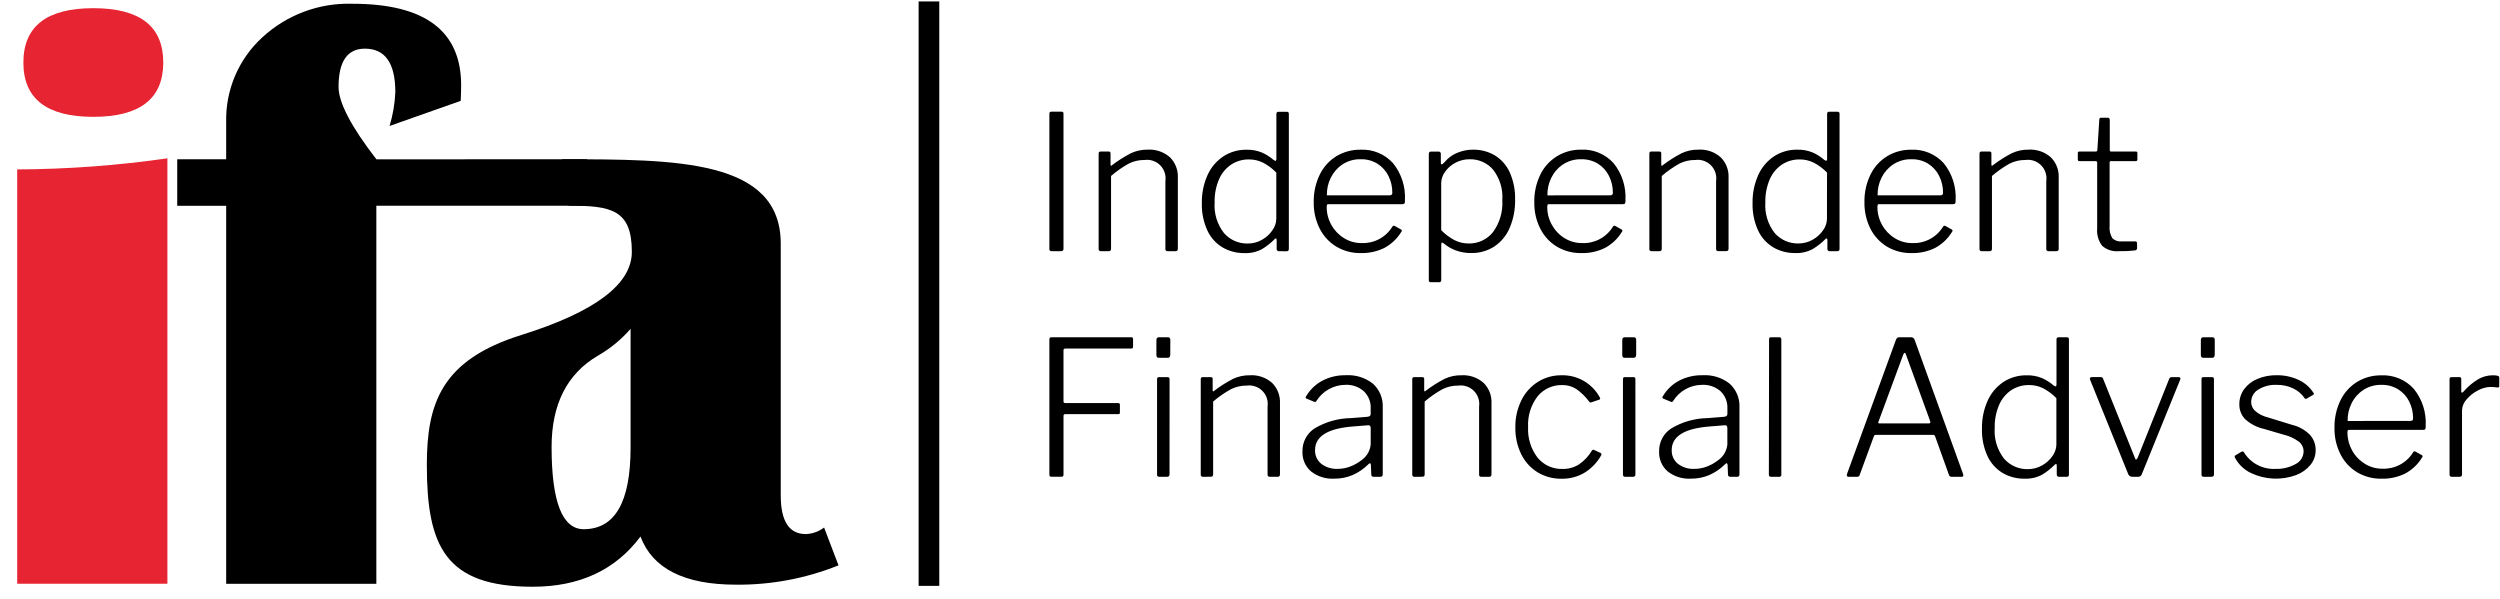 <svg width="121" height="29" viewBox="0 0 121 29" fill="none" xmlns="http://www.w3.org/2000/svg">
<path d="M4.517 0.396C6.774 0.396 7.902 1.272 7.902 3.025C7.902 4.778 6.774 5.655 4.517 5.655C2.26 5.655 1.131 4.778 1.132 3.025C1.133 1.272 2.262 0.396 4.517 0.396ZM0.833 28.252V8.2C3.266 8.189 5.694 8.009 8.102 7.663V28.252H0.833Z" fill="#E72431"/>
<path d="M28.421 7.709V9.959H18.215V28.255H10.947V9.96H8.578V7.709H10.947V5.918C10.928 5.149 11.073 4.385 11.374 3.677C11.674 2.969 12.123 2.334 12.69 1.814C13.875 0.717 15.445 0.13 17.06 0.182C20.566 0.182 22.319 1.496 22.319 4.124C22.319 4.323 22.312 4.575 22.299 4.881L18.855 6.097C19.016 5.567 19.109 5.018 19.134 4.464C19.134 3.058 18.643 2.355 17.661 2.355C16.811 2.355 16.386 2.972 16.386 4.206C16.386 4.963 16.997 6.131 18.218 7.711L28.421 7.709Z" fill="black"/>
<path d="M30.52 15.915C30.072 16.431 29.54 16.869 28.947 17.21C27.448 18.086 26.698 19.559 26.697 21.631C26.697 24.286 27.215 25.613 28.251 25.613C29.764 25.613 30.52 24.299 30.52 21.671V15.915ZM27.206 7.709C32.73 7.709 37.788 7.709 37.788 11.792V23.978C37.788 25.226 38.193 25.849 39.002 25.849C39.323 25.838 39.632 25.727 39.886 25.532L40.584 27.363C39.006 27.997 37.319 28.315 35.619 28.298C33.123 28.298 31.583 27.521 30.999 25.968C29.791 27.588 28.052 28.398 25.782 28.398C21.547 28.398 20.659 26.432 20.659 22.503C20.659 19.516 21.368 17.417 25.244 16.21C28.802 15.095 30.581 13.755 30.581 12.188C30.581 10.131 29.557 9.955 27.514 9.955" fill="black"/>
<path d="M44.961 0.07V28.356" stroke="black"/>
<path d="M51.382 5.405C51.395 5.403 51.408 5.405 51.42 5.409C51.433 5.412 51.445 5.419 51.454 5.428C51.469 5.454 51.475 5.484 51.473 5.514V12.02C51.477 12.059 51.467 12.098 51.445 12.13C51.413 12.152 51.374 12.162 51.336 12.157H50.917C50.882 12.161 50.847 12.153 50.817 12.135C50.806 12.123 50.799 12.109 50.794 12.094C50.789 12.079 50.788 12.063 50.79 12.047V5.514C50.787 5.483 50.795 5.453 50.813 5.428C50.835 5.41 50.862 5.402 50.89 5.405H51.382ZM53.283 12.157C53.269 12.159 53.253 12.158 53.239 12.153C53.225 12.148 53.212 12.14 53.201 12.129C53.191 12.119 53.183 12.106 53.178 12.092C53.173 12.077 53.172 12.062 53.174 12.047V7.434C53.174 7.367 53.205 7.334 53.267 7.334H53.658C53.671 7.332 53.683 7.333 53.695 7.337C53.707 7.341 53.718 7.348 53.727 7.357C53.736 7.365 53.742 7.376 53.746 7.388C53.75 7.4 53.751 7.413 53.75 7.425V7.962C53.75 8.035 53.777 8.044 53.831 7.989C54.116 7.772 54.419 7.58 54.737 7.416C54.989 7.298 55.264 7.239 55.542 7.243C55.938 7.218 56.327 7.35 56.625 7.612C56.754 7.74 56.855 7.895 56.921 8.065C56.986 8.235 57.016 8.417 57.007 8.599V12.039C57.007 12.118 56.971 12.157 56.898 12.157H56.514C56.499 12.159 56.484 12.158 56.47 12.153C56.456 12.148 56.443 12.14 56.432 12.13C56.422 12.119 56.414 12.106 56.409 12.092C56.404 12.078 56.403 12.063 56.405 12.048V8.762C56.425 8.625 56.413 8.484 56.37 8.352C56.326 8.219 56.253 8.099 56.155 8C56.057 7.901 55.937 7.827 55.805 7.782C55.673 7.737 55.533 7.724 55.395 7.743C55.131 7.74 54.871 7.799 54.635 7.916C54.328 8.086 54.04 8.288 53.775 8.517V12.048C53.775 12.121 53.736 12.157 53.657 12.157L53.283 12.157ZM61.91 12.157C61.894 12.16 61.877 12.159 61.862 12.154C61.846 12.149 61.831 12.141 61.819 12.129C61.808 12.118 61.799 12.104 61.794 12.088C61.789 12.073 61.788 12.056 61.79 12.04V11.622C61.79 11.567 61.778 11.54 61.754 11.54C61.725 11.546 61.699 11.562 61.681 11.586C61.502 11.766 61.302 11.923 61.086 12.055C60.822 12.197 60.525 12.264 60.226 12.25C59.857 12.255 59.494 12.161 59.175 11.977C58.852 11.784 58.596 11.499 58.438 11.158C58.248 10.742 58.156 10.287 58.169 9.829C58.16 9.365 58.254 8.904 58.442 8.48C58.606 8.111 58.871 7.795 59.207 7.57C59.542 7.352 59.935 7.24 60.336 7.247C60.586 7.24 60.836 7.285 61.068 7.379C61.275 7.469 61.467 7.59 61.638 7.739C61.666 7.76 61.697 7.776 61.731 7.785C61.762 7.785 61.777 7.749 61.777 7.676V5.519C61.777 5.447 61.81 5.41 61.877 5.41H62.287C62.349 5.41 62.38 5.443 62.38 5.51V12.034C62.384 12.07 62.374 12.106 62.352 12.134C62.324 12.156 62.288 12.166 62.252 12.162L61.91 12.157ZM61.773 8.353C61.587 8.161 61.372 8 61.136 7.875C60.924 7.769 60.69 7.715 60.453 7.716C60.149 7.711 59.85 7.797 59.594 7.962C59.332 8.138 59.126 8.386 59.002 8.676C58.851 9.028 58.778 9.409 58.788 9.793C58.749 10.329 58.911 10.86 59.243 11.282C59.386 11.445 59.562 11.575 59.76 11.662C59.959 11.749 60.173 11.792 60.39 11.787C60.633 11.789 60.871 11.726 61.081 11.605C61.284 11.492 61.457 11.334 61.587 11.142C61.702 10.984 61.767 10.796 61.773 10.601V8.353ZM64.212 10.018C64.211 10.322 64.289 10.622 64.439 10.887C64.585 11.15 64.797 11.372 65.054 11.528C65.307 11.685 65.598 11.767 65.896 11.765C66.192 11.778 66.487 11.712 66.749 11.573C67.012 11.434 67.232 11.227 67.388 10.974C67.406 10.943 67.424 10.926 67.442 10.924C67.464 10.921 67.487 10.926 67.506 10.937L67.815 11.11C67.824 11.115 67.831 11.122 67.837 11.13C67.842 11.138 67.846 11.147 67.847 11.157C67.848 11.168 67.846 11.18 67.843 11.191C67.839 11.202 67.832 11.212 67.825 11.22C67.626 11.548 67.343 11.817 67.005 11.999C66.649 12.174 66.255 12.259 65.858 12.249C65.445 12.256 65.038 12.149 64.681 11.938C64.337 11.73 64.058 11.429 63.876 11.07C63.676 10.673 63.576 10.235 63.585 9.791C63.574 9.324 63.676 8.861 63.881 8.441C64.061 8.075 64.342 7.767 64.69 7.554C65.041 7.346 65.443 7.239 65.851 7.245C66.145 7.231 66.438 7.282 66.709 7.395C66.981 7.507 67.224 7.679 67.421 7.896C67.83 8.402 68.036 9.042 67.999 9.691V9.745C68.001 9.78 67.993 9.815 67.976 9.845C67.961 9.87 67.926 9.882 67.872 9.882H64.276C64.234 9.882 64.212 9.927 64.212 10.018ZM67.233 9.454C67.276 9.458 67.319 9.449 67.356 9.427C67.368 9.413 67.377 9.397 67.383 9.38C67.388 9.363 67.39 9.344 67.388 9.326C67.391 9.046 67.327 8.768 67.202 8.517C67.083 8.274 66.898 8.069 66.67 7.925C66.426 7.776 66.145 7.7 65.86 7.707C65.546 7.699 65.238 7.786 64.976 7.957C64.731 8.12 64.535 8.345 64.407 8.609C64.278 8.872 64.214 9.162 64.221 9.455L67.233 9.454ZM69.627 7.336C69.7 7.336 69.736 7.376 69.736 7.454V7.873C69.736 7.928 69.748 7.955 69.773 7.955C69.805 7.951 69.834 7.934 69.855 7.909L70.059 7.699C70.207 7.559 70.381 7.451 70.571 7.381C70.804 7.288 71.053 7.241 71.304 7.244C71.669 7.239 72.03 7.333 72.346 7.518C72.663 7.712 72.915 7.997 73.069 8.337C73.255 8.753 73.344 9.207 73.331 9.663C73.341 10.133 73.251 10.6 73.067 11.032C72.912 11.399 72.653 11.712 72.322 11.933C71.989 12.146 71.599 12.255 71.203 12.247C70.95 12.251 70.699 12.207 70.461 12.12C70.255 12.044 70.063 11.934 69.893 11.794C69.864 11.768 69.83 11.749 69.793 11.739C69.769 11.739 69.756 11.779 69.756 11.857V13.55C69.756 13.623 69.723 13.659 69.656 13.659H69.247C69.185 13.659 69.154 13.626 69.154 13.559V7.463C69.15 7.428 69.159 7.392 69.181 7.363C69.21 7.341 69.246 7.332 69.281 7.336L69.627 7.336ZM69.754 11.14C69.941 11.332 70.156 11.494 70.392 11.62C70.603 11.729 70.837 11.785 71.074 11.784C71.301 11.791 71.527 11.745 71.733 11.649C71.939 11.553 72.121 11.411 72.262 11.233C72.587 10.787 72.746 10.241 72.712 9.69C72.752 9.157 72.591 8.629 72.262 8.207C72.123 8.047 71.95 7.919 71.755 7.833C71.561 7.746 71.35 7.704 71.138 7.708C70.892 7.705 70.649 7.764 70.433 7.882C70.234 7.987 70.064 8.138 69.936 8.323C69.824 8.475 69.761 8.657 69.754 8.846V11.14ZM74.887 10.018C74.885 10.323 74.964 10.622 75.114 10.887C75.26 11.151 75.471 11.372 75.728 11.529C75.982 11.685 76.274 11.768 76.572 11.765C76.868 11.779 77.163 11.712 77.426 11.573C77.688 11.434 77.909 11.227 78.064 10.974C78.082 10.943 78.1 10.927 78.118 10.924C78.141 10.922 78.163 10.926 78.182 10.938L78.492 11.111C78.5 11.116 78.507 11.122 78.513 11.13C78.519 11.138 78.522 11.148 78.524 11.157C78.525 11.169 78.523 11.18 78.519 11.191C78.515 11.202 78.509 11.212 78.501 11.221C78.303 11.549 78.02 11.817 77.683 11.999C77.326 12.174 76.933 12.26 76.536 12.249C76.122 12.257 75.713 12.15 75.357 11.94C75.012 11.732 74.733 11.431 74.552 11.071C74.352 10.675 74.252 10.236 74.26 9.792C74.25 9.325 74.351 8.863 74.556 8.443C74.736 8.076 75.017 7.769 75.366 7.556C75.716 7.346 76.117 7.238 76.525 7.243C76.819 7.229 77.112 7.28 77.383 7.393C77.655 7.506 77.898 7.677 78.095 7.895C78.505 8.401 78.71 9.041 78.672 9.691V9.745C78.674 9.78 78.666 9.815 78.65 9.845C78.635 9.87 78.6 9.882 78.545 9.882H74.95C74.908 9.882 74.887 9.927 74.887 10.018ZM77.908 9.454C77.951 9.459 77.994 9.449 78.031 9.427C78.043 9.413 78.052 9.398 78.057 9.38C78.063 9.363 78.064 9.345 78.062 9.327C78.065 9.046 78.001 8.769 77.876 8.517C77.757 8.274 77.573 8.07 77.344 7.926C77.1 7.777 76.819 7.701 76.534 7.707C76.221 7.699 75.912 7.787 75.65 7.958C75.405 8.12 75.209 8.345 75.081 8.609C74.952 8.872 74.888 9.163 74.895 9.456L77.908 9.454ZM79.937 12.157C79.922 12.159 79.907 12.158 79.893 12.153C79.879 12.148 79.866 12.14 79.855 12.13C79.845 12.119 79.837 12.106 79.832 12.092C79.828 12.077 79.827 12.062 79.829 12.047V7.434C79.829 7.367 79.86 7.334 79.922 7.334H80.314C80.326 7.332 80.339 7.333 80.351 7.337C80.362 7.341 80.373 7.348 80.382 7.357C80.391 7.365 80.398 7.376 80.402 7.388C80.406 7.4 80.407 7.413 80.405 7.425V7.962C80.405 8.035 80.432 8.044 80.487 7.989C80.771 7.772 81.074 7.58 81.392 7.416C81.644 7.298 81.919 7.239 82.198 7.243C82.593 7.218 82.983 7.35 83.28 7.612C83.409 7.74 83.51 7.895 83.576 8.065C83.641 8.235 83.671 8.417 83.662 8.599V12.036C83.662 12.115 83.626 12.154 83.553 12.154H83.171C83.156 12.157 83.141 12.156 83.126 12.152C83.111 12.148 83.098 12.14 83.087 12.129C83.076 12.119 83.068 12.106 83.063 12.092C83.059 12.077 83.057 12.062 83.059 12.047V8.762C83.08 8.625 83.068 8.484 83.024 8.352C82.981 8.219 82.907 8.099 82.809 8C82.711 7.901 82.591 7.827 82.459 7.782C82.327 7.737 82.187 7.724 82.049 7.743C81.785 7.74 81.525 7.799 81.289 7.916C80.982 8.086 80.694 8.288 80.429 8.517V12.048C80.429 12.121 80.39 12.157 80.311 12.157H79.937ZM88.564 12.157C88.548 12.159 88.532 12.158 88.516 12.153C88.501 12.148 88.487 12.139 88.475 12.128C88.464 12.116 88.455 12.102 88.45 12.087C88.445 12.072 88.444 12.055 88.446 12.039V11.62C88.446 11.566 88.434 11.538 88.41 11.538C88.381 11.545 88.355 11.561 88.337 11.585C88.158 11.764 87.957 11.921 87.74 12.052C87.477 12.194 87.18 12.262 86.88 12.248C86.512 12.253 86.149 12.158 85.829 11.974C85.507 11.781 85.25 11.496 85.092 11.155C84.902 10.739 84.811 10.284 84.824 9.827C84.815 9.362 84.908 8.902 85.097 8.477C85.261 8.108 85.526 7.792 85.862 7.567C86.197 7.35 86.59 7.237 86.99 7.244C87.241 7.238 87.49 7.283 87.723 7.376C87.93 7.466 88.122 7.588 88.292 7.736C88.32 7.757 88.352 7.773 88.385 7.782C88.416 7.782 88.432 7.746 88.432 7.673V5.517C88.432 5.444 88.465 5.407 88.532 5.407H88.941C89.003 5.407 89.034 5.441 89.034 5.507V12.031C89.038 12.067 89.028 12.103 89.007 12.132C88.978 12.153 88.942 12.163 88.907 12.159L88.564 12.157ZM88.428 8.353C88.242 8.161 88.027 8 87.791 7.876C87.579 7.77 87.345 7.715 87.108 7.717C86.803 7.712 86.504 7.797 86.248 7.963C85.986 8.139 85.781 8.387 85.657 8.677C85.506 9.029 85.433 9.41 85.443 9.794C85.404 10.329 85.566 10.86 85.898 11.283C86.041 11.445 86.217 11.573 86.415 11.66C86.612 11.746 86.827 11.789 87.042 11.784C87.285 11.785 87.524 11.722 87.734 11.602C87.936 11.49 88.109 11.332 88.239 11.142C88.354 10.984 88.419 10.796 88.425 10.601L88.428 8.353ZM90.867 10.018C90.866 10.323 90.944 10.622 91.094 10.887C91.24 11.151 91.452 11.372 91.709 11.529C91.962 11.685 92.253 11.767 92.55 11.765C92.847 11.779 93.142 11.712 93.404 11.573C93.667 11.434 93.887 11.227 94.043 10.974C94.061 10.943 94.079 10.927 94.097 10.924C94.12 10.922 94.142 10.926 94.161 10.938L94.471 11.111C94.479 11.116 94.486 11.122 94.492 11.13C94.497 11.138 94.501 11.148 94.503 11.157C94.503 11.169 94.502 11.18 94.498 11.191C94.494 11.202 94.488 11.212 94.48 11.221C94.281 11.549 93.998 11.817 93.661 11.999C93.304 12.174 92.911 12.26 92.514 12.249C92.1 12.257 91.692 12.15 91.335 11.94C90.991 11.732 90.712 11.431 90.53 11.071C90.331 10.675 90.231 10.236 90.239 9.792C90.229 9.325 90.33 8.863 90.535 8.443C90.715 8.076 90.996 7.769 91.345 7.556C91.695 7.347 92.097 7.24 92.505 7.246C92.799 7.232 93.092 7.284 93.363 7.396C93.635 7.509 93.878 7.68 94.076 7.898C94.484 8.403 94.689 9.042 94.652 9.691V9.745C94.654 9.78 94.646 9.815 94.629 9.845C94.614 9.87 94.58 9.882 94.525 9.882H90.93C90.888 9.882 90.867 9.927 90.867 10.018ZM93.888 9.454C93.931 9.459 93.974 9.449 94.011 9.427C94.023 9.413 94.032 9.398 94.037 9.38C94.043 9.363 94.045 9.345 94.043 9.327C94.045 9.046 93.981 8.769 93.856 8.517C93.737 8.274 93.553 8.069 93.325 7.925C93.082 7.776 92.8 7.7 92.515 7.707C92.202 7.699 91.894 7.786 91.631 7.957C91.386 8.12 91.19 8.345 91.062 8.609C90.933 8.872 90.869 9.162 90.876 9.455L93.888 9.454ZM95.917 12.157C95.903 12.159 95.887 12.158 95.873 12.153C95.859 12.148 95.846 12.14 95.835 12.13C95.825 12.119 95.817 12.106 95.812 12.092C95.807 12.078 95.806 12.063 95.808 12.048V7.434C95.808 7.367 95.839 7.334 95.901 7.334H96.293C96.305 7.332 96.317 7.333 96.329 7.337C96.341 7.341 96.352 7.348 96.361 7.357C96.37 7.365 96.376 7.376 96.38 7.388C96.384 7.4 96.385 7.413 96.384 7.425V7.962C96.384 8.035 96.411 8.044 96.466 7.989C96.75 7.772 97.053 7.58 97.371 7.416C97.623 7.298 97.898 7.239 98.176 7.243C98.572 7.218 98.961 7.35 99.259 7.612C99.388 7.74 99.489 7.895 99.555 8.065C99.621 8.235 99.65 8.417 99.641 8.599V12.039C99.641 12.118 99.605 12.157 99.532 12.157H99.15C99.135 12.159 99.12 12.158 99.106 12.153C99.091 12.148 99.079 12.14 99.068 12.13C99.057 12.119 99.049 12.106 99.044 12.092C99.04 12.078 99.038 12.063 99.04 12.048V8.762C99.061 8.625 99.049 8.484 99.005 8.352C98.962 8.219 98.888 8.099 98.79 8C98.692 7.901 98.572 7.827 98.441 7.782C98.309 7.737 98.168 7.724 98.03 7.743C97.767 7.74 97.506 7.799 97.27 7.916C96.964 8.086 96.676 8.288 96.411 8.517V12.048C96.411 12.121 96.371 12.157 96.293 12.157H95.917ZM102.178 7.798C102.168 7.797 102.158 7.798 102.149 7.801C102.139 7.804 102.131 7.809 102.124 7.816C102.117 7.823 102.111 7.832 102.108 7.841C102.105 7.851 102.104 7.861 102.105 7.871V10.928C102.083 11.137 102.129 11.348 102.237 11.529C102.295 11.585 102.364 11.629 102.441 11.655C102.517 11.682 102.598 11.692 102.679 11.684H103.343C103.355 11.682 103.368 11.683 103.38 11.687C103.392 11.691 103.402 11.697 103.411 11.706C103.42 11.715 103.427 11.726 103.431 11.738C103.435 11.75 103.436 11.762 103.434 11.775V12.02C103.434 12.069 103.403 12.102 103.341 12.12C103.078 12.151 102.814 12.163 102.55 12.157C102.405 12.171 102.259 12.155 102.12 12.111C101.982 12.066 101.854 11.994 101.745 11.898C101.562 11.657 101.476 11.357 101.503 11.056V7.88C101.505 7.869 101.504 7.858 101.5 7.847C101.497 7.836 101.491 7.827 101.483 7.819C101.475 7.811 101.465 7.805 101.454 7.801C101.444 7.798 101.432 7.797 101.421 7.798H100.648C100.593 7.798 100.566 7.774 100.566 7.726V7.407C100.565 7.397 100.566 7.387 100.569 7.378C100.572 7.369 100.577 7.36 100.584 7.353C100.591 7.346 100.6 7.341 100.609 7.337C100.619 7.334 100.629 7.333 100.639 7.335H101.448C101.479 7.335 101.501 7.311 101.512 7.262L101.605 5.806C101.605 5.733 101.632 5.697 101.687 5.697H102.013C102.08 5.697 102.113 5.736 102.113 5.815V7.262C102.113 7.31 102.134 7.334 102.177 7.334H103.377C103.387 7.333 103.397 7.334 103.406 7.337C103.416 7.34 103.424 7.345 103.431 7.352C103.438 7.359 103.444 7.368 103.447 7.378C103.45 7.387 103.451 7.397 103.449 7.407V7.725C103.449 7.774 103.422 7.798 103.367 7.798L102.178 7.798ZM50.79 16.433C50.787 16.403 50.795 16.372 50.813 16.347C50.835 16.33 50.863 16.322 50.89 16.325H54.758C54.769 16.323 54.781 16.324 54.791 16.328C54.802 16.331 54.811 16.337 54.819 16.346C54.827 16.353 54.833 16.363 54.837 16.374C54.84 16.384 54.842 16.396 54.84 16.407V16.779C54.842 16.792 54.84 16.805 54.837 16.818C54.833 16.83 54.826 16.842 54.818 16.852C54.794 16.866 54.767 16.872 54.74 16.87H51.581C51.551 16.867 51.521 16.873 51.495 16.888C51.48 16.9 51.473 16.927 51.473 16.97V19.427C51.471 19.439 51.473 19.45 51.477 19.461C51.481 19.473 51.487 19.483 51.495 19.491C51.519 19.505 51.546 19.511 51.573 19.509H54.121C54.132 19.507 54.143 19.508 54.154 19.512C54.165 19.515 54.174 19.521 54.182 19.529C54.19 19.537 54.196 19.547 54.2 19.558C54.203 19.568 54.204 19.58 54.203 19.591V19.963C54.205 19.986 54.199 20.009 54.185 20.027C54.163 20.041 54.138 20.048 54.112 20.045H51.564C51.54 20.043 51.516 20.05 51.496 20.063C51.487 20.073 51.481 20.084 51.477 20.097C51.473 20.11 51.472 20.123 51.474 20.136V22.974C51.475 22.988 51.474 23.002 51.47 23.015C51.465 23.028 51.458 23.04 51.448 23.05C51.438 23.059 51.426 23.067 51.413 23.071C51.4 23.075 51.386 23.076 51.373 23.074H50.899C50.869 23.078 50.838 23.07 50.813 23.052C50.795 23.027 50.787 22.996 50.79 22.965V16.433ZM56.641 17.152C56.644 17.195 56.635 17.238 56.614 17.275C56.6 17.291 56.584 17.302 56.564 17.309C56.545 17.317 56.525 17.319 56.505 17.316H56.086C56.068 17.318 56.051 17.316 56.035 17.31C56.018 17.303 56.004 17.293 55.993 17.28C55.975 17.246 55.968 17.208 55.97 17.17V16.461C55.97 16.37 56.01 16.324 56.089 16.324H56.526C56.604 16.324 56.644 16.367 56.644 16.452L56.641 17.152ZM56.605 22.94C56.61 22.979 56.6 23.017 56.578 23.049C56.543 23.072 56.501 23.082 56.459 23.077H56.123C56.09 23.08 56.057 23.072 56.029 23.054C56.019 23.043 56.011 23.029 56.006 23.014C56.002 22.999 56 22.984 56.002 22.968V18.361C55.998 18.331 56.007 18.3 56.025 18.275C56.047 18.258 56.074 18.25 56.102 18.253H56.502C56.53 18.25 56.558 18.258 56.58 18.276C56.6 18.301 56.61 18.333 56.607 18.365L56.605 22.94ZM58.225 23.076C58.21 23.078 58.195 23.077 58.181 23.072C58.166 23.068 58.154 23.06 58.143 23.049C58.132 23.038 58.124 23.025 58.12 23.011C58.115 22.997 58.114 22.982 58.116 22.967V18.353C58.116 18.287 58.147 18.253 58.209 18.253H58.6C58.613 18.251 58.626 18.252 58.638 18.256C58.651 18.26 58.662 18.267 58.671 18.276C58.68 18.285 58.687 18.296 58.691 18.308C58.694 18.321 58.695 18.334 58.693 18.346V18.881C58.693 18.954 58.721 18.964 58.775 18.909C59.06 18.692 59.363 18.5 59.681 18.336C59.932 18.218 60.208 18.159 60.486 18.163C60.881 18.137 61.271 18.27 61.569 18.531C61.698 18.66 61.798 18.814 61.864 18.984C61.93 19.154 61.959 19.336 61.951 19.518V22.958C61.951 23.037 61.914 23.076 61.841 23.076H61.459C61.444 23.078 61.429 23.077 61.415 23.072C61.401 23.068 61.388 23.06 61.377 23.049C61.367 23.038 61.358 23.025 61.354 23.011C61.349 22.997 61.348 22.982 61.35 22.967V19.682C61.37 19.544 61.358 19.404 61.315 19.271C61.271 19.139 61.198 19.019 61.1 18.92C61.002 18.821 60.882 18.746 60.75 18.702C60.618 18.657 60.478 18.644 60.34 18.663C60.076 18.659 59.816 18.719 59.58 18.836C59.272 19.005 58.982 19.206 58.716 19.435V22.966C58.716 23.039 58.677 23.075 58.598 23.075L58.225 23.076ZM66.233 22.467C66.012 22.689 65.751 22.868 65.464 22.994C65.183 23.112 64.882 23.171 64.577 23.167C64.17 23.191 63.769 23.065 63.449 22.812C63.313 22.693 63.205 22.544 63.134 22.377C63.063 22.21 63.031 22.029 63.039 21.848C63.034 21.626 63.085 21.406 63.19 21.21C63.294 21.014 63.447 20.848 63.635 20.729C64.163 20.416 64.763 20.247 65.377 20.237L66.186 20.173C66.29 20.161 66.341 20.116 66.341 20.037V19.773C66.349 19.618 66.323 19.463 66.266 19.318C66.209 19.174 66.121 19.043 66.009 18.936C65.762 18.72 65.441 18.609 65.113 18.626C64.835 18.628 64.561 18.7 64.318 18.835C64.074 18.97 63.869 19.164 63.72 19.399C63.709 19.423 63.689 19.442 63.666 19.454C63.655 19.457 63.644 19.457 63.633 19.456C63.622 19.454 63.611 19.45 63.602 19.445L63.23 19.29C63.205 19.278 63.193 19.262 63.193 19.244C63.194 19.217 63.204 19.192 63.221 19.171C63.406 18.858 63.674 18.602 63.994 18.429C64.347 18.244 64.742 18.152 65.141 18.161C65.615 18.132 66.084 18.279 66.456 18.575C66.614 18.721 66.738 18.899 66.819 19.098C66.9 19.297 66.936 19.512 66.925 19.726V22.958C66.925 23.037 66.888 23.076 66.815 23.076H66.478C66.405 23.076 66.369 23.037 66.369 22.958L66.351 22.485C66.339 22.442 66.323 22.421 66.304 22.421C66.276 22.427 66.251 22.444 66.233 22.467ZM66.342 20.72C66.342 20.617 66.297 20.571 66.206 20.583L65.523 20.638C64.274 20.729 63.649 21.111 63.649 21.784C63.644 21.911 63.668 22.037 63.72 22.152C63.773 22.267 63.851 22.369 63.949 22.448C64.179 22.622 64.463 22.708 64.751 22.693C64.954 22.692 65.154 22.655 65.343 22.583C65.531 22.513 65.708 22.416 65.868 22.294C65.999 22.207 66.11 22.094 66.192 21.96C66.273 21.826 66.325 21.676 66.341 21.52L66.342 20.72ZM68.463 23.077C68.448 23.079 68.433 23.078 68.418 23.073C68.404 23.068 68.391 23.06 68.38 23.049C68.37 23.039 68.362 23.026 68.357 23.012C68.352 22.997 68.351 22.982 68.353 22.967V18.353C68.353 18.287 68.384 18.253 68.446 18.253H68.838C68.85 18.251 68.864 18.252 68.876 18.256C68.888 18.26 68.899 18.267 68.908 18.276C68.918 18.285 68.924 18.296 68.928 18.308C68.932 18.321 68.933 18.334 68.931 18.346V18.881C68.931 18.954 68.958 18.964 69.013 18.909C69.297 18.692 69.6 18.5 69.918 18.336C70.17 18.218 70.445 18.158 70.723 18.163C71.119 18.137 71.508 18.27 71.806 18.531C71.935 18.66 72.036 18.814 72.102 18.984C72.168 19.154 72.197 19.336 72.188 19.518V22.958C72.188 23.037 72.152 23.076 72.079 23.076H71.697C71.682 23.078 71.667 23.077 71.653 23.072C71.638 23.068 71.625 23.06 71.615 23.049C71.604 23.038 71.596 23.025 71.591 23.011C71.587 22.997 71.585 22.982 71.588 22.967V19.682C71.608 19.544 71.596 19.404 71.552 19.271C71.509 19.139 71.435 19.019 71.337 18.92C71.239 18.821 71.12 18.746 70.988 18.702C70.856 18.657 70.715 18.644 70.577 18.663C70.314 18.659 70.054 18.719 69.818 18.836C69.51 19.005 69.22 19.206 68.954 19.435V22.966C68.954 23.039 68.914 23.075 68.835 23.075L68.463 23.077ZM75.579 18.163C75.955 18.153 76.326 18.247 76.652 18.435C76.978 18.623 77.246 18.897 77.426 19.227C77.441 19.25 77.449 19.277 77.449 19.305C77.446 19.32 77.429 19.334 77.399 19.346L77.016 19.474C77.006 19.481 76.993 19.484 76.98 19.483C76.956 19.483 76.932 19.465 76.908 19.428C76.735 19.193 76.524 18.989 76.284 18.823C76.087 18.699 75.858 18.634 75.625 18.637C75.394 18.629 75.165 18.675 74.955 18.77C74.745 18.866 74.56 19.009 74.415 19.188C74.093 19.612 73.932 20.136 73.96 20.667C73.932 21.198 74.093 21.722 74.415 22.146C74.561 22.326 74.748 22.469 74.96 22.565C75.171 22.66 75.402 22.705 75.634 22.697C75.912 22.702 76.185 22.626 76.421 22.478C76.675 22.305 76.888 22.078 77.044 21.814C77.081 21.766 77.117 21.754 77.154 21.778L77.472 21.924C77.508 21.942 77.518 21.978 77.5 22.033C77.311 22.372 77.041 22.659 76.713 22.866C76.372 23.074 75.979 23.179 75.579 23.171C75.17 23.178 74.767 23.069 74.416 22.857C74.074 22.645 73.8 22.341 73.625 21.979C73.431 21.576 73.334 21.134 73.343 20.687C73.335 20.236 73.433 19.789 73.63 19.384C73.807 19.017 74.083 18.707 74.426 18.487C74.771 18.27 75.171 18.157 75.579 18.163ZM79.191 17.152C79.194 17.195 79.184 17.238 79.164 17.275C79.15 17.291 79.133 17.302 79.114 17.309C79.095 17.317 79.075 17.319 79.054 17.316H78.636C78.618 17.319 78.6 17.317 78.583 17.311C78.566 17.304 78.551 17.294 78.54 17.28C78.522 17.246 78.515 17.208 78.517 17.17V16.461C78.517 16.37 78.557 16.324 78.636 16.324H79.073C79.151 16.324 79.191 16.367 79.191 16.452L79.191 17.152ZM79.154 22.94C79.159 22.979 79.149 23.017 79.127 23.049C79.092 23.072 79.05 23.082 79.009 23.077H78.672C78.639 23.08 78.606 23.072 78.579 23.054C78.568 23.042 78.561 23.029 78.556 23.014C78.551 22.999 78.549 22.983 78.551 22.968V18.361C78.548 18.33 78.556 18.299 78.574 18.275C78.596 18.257 78.624 18.249 78.652 18.252H79.052C79.08 18.25 79.108 18.258 79.13 18.275C79.148 18.3 79.156 18.331 79.153 18.361L79.154 22.94ZM83.495 22.467C83.274 22.689 83.013 22.868 82.726 22.994C82.445 23.112 82.144 23.171 81.839 23.167C81.432 23.191 81.031 23.065 80.711 22.812C80.574 22.693 80.467 22.544 80.396 22.377C80.325 22.21 80.293 22.029 80.301 21.848C80.296 21.625 80.348 21.405 80.453 21.209C80.558 21.013 80.712 20.848 80.9 20.729C81.428 20.416 82.028 20.247 82.641 20.237L83.451 20.173C83.554 20.161 83.606 20.116 83.606 20.037V19.773C83.613 19.618 83.588 19.463 83.531 19.318C83.473 19.174 83.386 19.043 83.274 18.936C83.027 18.72 82.705 18.609 82.378 18.626C82.099 18.628 81.826 18.7 81.582 18.835C81.339 18.97 81.134 19.164 80.985 19.399C80.974 19.423 80.955 19.442 80.931 19.454C80.92 19.457 80.909 19.457 80.898 19.456C80.887 19.454 80.876 19.45 80.867 19.445L80.495 19.29C80.471 19.278 80.458 19.262 80.458 19.244C80.459 19.217 80.469 19.192 80.486 19.171C80.671 18.858 80.939 18.602 81.259 18.429C81.613 18.244 82.007 18.152 82.406 18.161C82.88 18.132 83.349 18.279 83.721 18.575C83.879 18.721 84.003 18.899 84.084 19.098C84.165 19.297 84.201 19.512 84.19 19.726V22.958C84.19 23.037 84.153 23.076 84.08 23.076H83.743C83.671 23.076 83.634 23.037 83.634 22.958L83.616 22.485C83.604 22.442 83.588 22.421 83.569 22.421C83.54 22.427 83.515 22.444 83.497 22.468L83.495 22.467ZM83.604 20.72C83.604 20.617 83.559 20.571 83.468 20.583L82.785 20.638C81.536 20.729 80.911 21.111 80.911 21.784C80.906 21.911 80.93 22.037 80.982 22.152C81.034 22.267 81.113 22.369 81.211 22.448C81.441 22.622 81.724 22.709 82.012 22.694C82.214 22.694 82.414 22.657 82.603 22.585C82.793 22.515 82.971 22.416 83.131 22.294C83.262 22.207 83.373 22.094 83.454 21.96C83.536 21.826 83.587 21.676 83.604 21.52V20.72ZM86.216 22.94C86.222 22.959 86.222 22.979 86.217 22.998C86.213 23.017 86.203 23.035 86.189 23.049C86.175 23.063 86.157 23.073 86.138 23.078C86.119 23.082 86.099 23.082 86.08 23.076H85.734C85.701 23.08 85.668 23.072 85.641 23.053C85.63 23.042 85.622 23.028 85.618 23.013C85.613 22.998 85.612 22.983 85.613 22.967L85.623 16.433C85.62 16.403 85.626 16.373 85.641 16.347C85.651 16.339 85.662 16.332 85.675 16.328C85.687 16.325 85.7 16.323 85.713 16.325H86.123C86.185 16.325 86.216 16.361 86.216 16.434V22.94ZM89.465 23.076C89.452 23.077 89.439 23.075 89.427 23.069C89.415 23.064 89.404 23.055 89.397 23.045C89.389 23.03 89.384 23.014 89.383 22.997C89.382 22.981 89.385 22.964 89.392 22.949L91.765 16.443C91.778 16.407 91.8 16.375 91.829 16.35C91.859 16.331 91.894 16.322 91.929 16.324H92.475C92.515 16.318 92.557 16.327 92.592 16.349C92.627 16.37 92.653 16.404 92.666 16.443L95.016 22.949C95.023 22.963 95.026 22.979 95.025 22.995C95.027 23.006 95.026 23.018 95.022 23.028C95.019 23.039 95.013 23.049 95.005 23.057C94.997 23.064 94.987 23.07 94.977 23.074C94.966 23.078 94.954 23.079 94.943 23.077H94.47C94.441 23.081 94.412 23.075 94.387 23.06C94.362 23.046 94.343 23.023 94.333 22.995L93.66 21.12C93.654 21.098 93.641 21.079 93.623 21.066C93.604 21.053 93.582 21.046 93.56 21.047H90.793C90.771 21.046 90.749 21.053 90.731 21.066C90.713 21.079 90.699 21.098 90.693 21.12L90.002 23.004C89.99 23.052 89.95 23.076 89.883 23.076H89.465ZM93.359 20.492C93.421 20.492 93.443 20.459 93.423 20.392L92.249 17.162C92.231 17.107 92.21 17.08 92.186 17.08C92.161 17.08 92.137 17.111 92.113 17.173L90.921 20.403C90.911 20.42 90.905 20.439 90.903 20.458C90.903 20.482 90.927 20.494 90.975 20.494L93.359 20.492ZM99.665 23.076C99.649 23.079 99.633 23.077 99.618 23.072C99.602 23.067 99.588 23.058 99.577 23.047C99.565 23.035 99.557 23.021 99.552 23.006C99.546 22.991 99.545 22.974 99.547 22.958V22.539C99.547 22.485 99.535 22.457 99.511 22.457C99.482 22.464 99.456 22.48 99.438 22.504C99.26 22.683 99.059 22.841 98.843 22.972C98.579 23.115 98.282 23.182 97.983 23.168C97.614 23.174 97.251 23.079 96.932 22.895C96.61 22.702 96.353 22.417 96.195 22.076C96.005 21.66 95.913 21.205 95.927 20.748C95.918 20.283 96.011 19.823 96.2 19.398C96.364 19.029 96.629 18.713 96.965 18.488C97.3 18.27 97.693 18.158 98.093 18.165C98.344 18.158 98.593 18.203 98.826 18.297C99.032 18.387 99.224 18.508 99.395 18.656C99.422 18.677 99.454 18.693 99.488 18.703C99.519 18.703 99.534 18.666 99.534 18.593V16.433C99.534 16.36 99.568 16.324 99.634 16.324H100.043C100.105 16.324 100.136 16.357 100.136 16.424V22.949C100.141 22.966 100.141 22.985 100.136 23.002C100.131 23.02 100.122 23.036 100.109 23.049C100.096 23.062 100.08 23.071 100.063 23.076C100.045 23.081 100.027 23.081 100.009 23.076H99.665ZM99.529 19.272C99.344 19.08 99.129 18.919 98.892 18.795C98.68 18.689 98.446 18.634 98.209 18.636C97.905 18.631 97.605 18.716 97.349 18.881C97.087 19.058 96.882 19.306 96.758 19.596C96.607 19.948 96.534 20.329 96.544 20.713C96.505 21.248 96.668 21.779 96.999 22.202C97.142 22.365 97.318 22.495 97.516 22.582C97.715 22.669 97.93 22.712 98.146 22.707C98.389 22.709 98.627 22.646 98.838 22.525C99.04 22.413 99.213 22.256 99.343 22.066C99.458 21.908 99.523 21.719 99.529 21.524V19.272ZM105.444 18.253C105.459 18.252 105.473 18.254 105.487 18.259C105.5 18.265 105.512 18.274 105.522 18.285C105.529 18.297 105.533 18.31 105.534 18.323C105.535 18.337 105.532 18.351 105.526 18.363L103.661 22.958C103.648 22.997 103.622 23.03 103.587 23.052C103.552 23.074 103.51 23.082 103.469 23.076H103.224C103.182 23.081 103.14 23.073 103.102 23.053C103.065 23.034 103.034 23.004 103.014 22.967L101.158 18.372L101.149 18.344C101.149 18.282 101.182 18.251 101.249 18.251H101.667C101.696 18.248 101.725 18.256 101.749 18.273C101.772 18.291 101.789 18.316 101.795 18.344L103.324 22.148C103.342 22.21 103.363 22.241 103.387 22.241C103.412 22.241 103.439 22.208 103.469 22.141L104.989 18.337C104.996 18.312 105.012 18.29 105.034 18.275C105.055 18.26 105.081 18.253 105.107 18.255L105.444 18.253ZM107.193 17.152C107.196 17.195 107.186 17.238 107.165 17.275C107.152 17.291 107.135 17.302 107.116 17.309C107.097 17.317 107.076 17.319 107.056 17.316H106.637C106.62 17.318 106.602 17.316 106.586 17.31C106.57 17.303 106.555 17.293 106.544 17.28C106.527 17.246 106.519 17.208 106.521 17.17V16.461C106.521 16.37 106.561 16.324 106.639 16.324H107.076C107.155 16.324 107.195 16.367 107.195 16.452L107.193 17.152ZM107.157 22.94C107.161 22.979 107.151 23.017 107.129 23.049C107.094 23.072 107.052 23.082 107.011 23.077H106.674C106.641 23.08 106.608 23.072 106.581 23.054C106.57 23.042 106.563 23.029 106.558 23.014C106.553 22.999 106.552 22.983 106.553 22.968V18.361C106.55 18.33 106.558 18.299 106.576 18.275C106.598 18.257 106.626 18.249 106.654 18.252H107.054C107.082 18.25 107.11 18.258 107.132 18.275C107.15 18.3 107.158 18.331 107.155 18.361L107.157 22.94ZM111.543 19.273C111.405 19.069 111.215 18.905 110.992 18.8C110.741 18.68 110.465 18.621 110.187 18.627C109.876 18.613 109.569 18.693 109.303 18.854C109.197 18.916 109.109 19.005 109.048 19.112C108.987 19.219 108.956 19.341 108.957 19.464C108.958 19.541 108.974 19.617 109.005 19.688C109.035 19.759 109.079 19.823 109.135 19.877C109.313 20.034 109.527 20.145 109.758 20.2L110.941 20.564C111.265 20.64 111.562 20.806 111.796 21.042C111.982 21.244 112.082 21.51 112.078 21.784C112.081 22.044 111.992 22.297 111.828 22.498C111.646 22.719 111.409 22.888 111.141 22.99C110.787 23.122 110.409 23.181 110.03 23.164C109.652 23.147 109.281 23.054 108.939 22.89C108.612 22.735 108.344 22.477 108.175 22.157C108.165 22.14 108.159 22.122 108.157 22.103C108.157 22.09 108.161 22.077 108.167 22.066C108.173 22.055 108.182 22.046 108.193 22.039L108.484 21.866C108.501 21.856 108.519 21.85 108.539 21.848C108.564 21.851 108.587 21.864 108.602 21.884C108.761 22.146 108.987 22.36 109.258 22.502C109.528 22.645 109.833 22.711 110.138 22.694C110.476 22.706 110.812 22.625 111.107 22.461C111.222 22.404 111.319 22.316 111.387 22.208C111.455 22.1 111.492 21.975 111.494 21.847C111.494 21.756 111.473 21.668 111.434 21.586C111.395 21.505 111.337 21.434 111.267 21.378C111.045 21.214 110.791 21.098 110.522 21.037L109.594 20.764C109.247 20.69 108.925 20.525 108.663 20.286C108.479 20.095 108.379 19.838 108.384 19.572C108.379 19.308 108.461 19.049 108.616 18.835C108.781 18.615 109.003 18.443 109.258 18.339C109.554 18.216 109.873 18.155 110.194 18.161C110.557 18.156 110.916 18.232 111.246 18.384C111.541 18.518 111.792 18.735 111.969 19.008C112.005 19.05 112.002 19.084 111.96 19.108L111.65 19.29C111.633 19.302 111.612 19.307 111.591 19.304C111.581 19.302 111.571 19.299 111.562 19.293C111.554 19.288 111.546 19.28 111.541 19.271L111.543 19.273ZM113.617 20.938C113.617 21.241 113.695 21.538 113.842 21.802C113.989 22.067 114.202 22.289 114.459 22.448C114.712 22.605 115.004 22.687 115.301 22.685C115.598 22.698 115.893 22.632 116.155 22.493C116.417 22.354 116.638 22.147 116.793 21.894C116.812 21.863 116.83 21.846 116.848 21.843C116.87 21.841 116.892 21.846 116.912 21.858L117.221 22.031C117.229 22.036 117.236 22.042 117.242 22.05C117.247 22.058 117.251 22.067 117.253 22.077C117.253 22.089 117.252 22.1 117.248 22.111C117.244 22.122 117.238 22.132 117.23 22.141C117.031 22.469 116.749 22.737 116.411 22.919C116.055 23.094 115.661 23.18 115.265 23.169C114.851 23.177 114.443 23.07 114.086 22.86C113.741 22.651 113.462 22.35 113.281 21.991C113.081 21.595 112.981 21.156 112.989 20.712C112.979 20.245 113.081 19.782 113.285 19.363C113.466 18.996 113.746 18.689 114.095 18.476C114.446 18.267 114.848 18.16 115.256 18.166C115.549 18.152 115.842 18.204 116.114 18.316C116.385 18.429 116.628 18.6 116.826 18.818C117.236 19.324 117.442 19.965 117.403 20.615V20.669C117.405 20.704 117.398 20.739 117.381 20.77C117.366 20.794 117.331 20.806 117.276 20.806H113.682C113.637 20.803 113.615 20.847 113.615 20.938H113.617ZM116.638 20.374C116.681 20.378 116.724 20.369 116.761 20.346C116.773 20.333 116.782 20.317 116.788 20.3C116.793 20.283 116.795 20.264 116.793 20.246C116.795 19.966 116.732 19.688 116.607 19.437C116.488 19.194 116.303 18.989 116.074 18.845C115.831 18.696 115.55 18.62 115.265 18.627C114.951 18.619 114.643 18.706 114.38 18.877C114.136 19.04 113.939 19.265 113.812 19.529C113.682 19.792 113.618 20.082 113.626 20.375L116.638 20.374ZM118.668 23.077C118.653 23.079 118.638 23.078 118.624 23.073C118.609 23.068 118.596 23.06 118.586 23.049C118.575 23.039 118.567 23.026 118.562 23.012C118.558 22.997 118.556 22.982 118.558 22.967V18.353C118.558 18.287 118.589 18.253 118.652 18.253H119.043C119.098 18.253 119.125 18.284 119.125 18.346V18.947C119.125 18.978 119.134 18.996 119.152 19.002C119.171 19.007 119.192 18.998 119.216 18.974C119.421 18.732 119.664 18.524 119.935 18.36C120.147 18.234 120.389 18.167 120.636 18.164C120.72 18.161 120.804 18.168 120.886 18.187C120.938 18.202 120.964 18.23 120.964 18.273V18.691C120.964 18.733 120.94 18.755 120.891 18.755C120.728 18.736 120.609 18.727 120.536 18.727C120.325 18.735 120.12 18.793 119.935 18.895C119.725 19.002 119.538 19.148 119.385 19.328C119.25 19.471 119.171 19.659 119.162 19.855V22.967C119.162 23.04 119.123 23.077 119.044 23.077H118.668Z" fill="black"/>
</svg>
